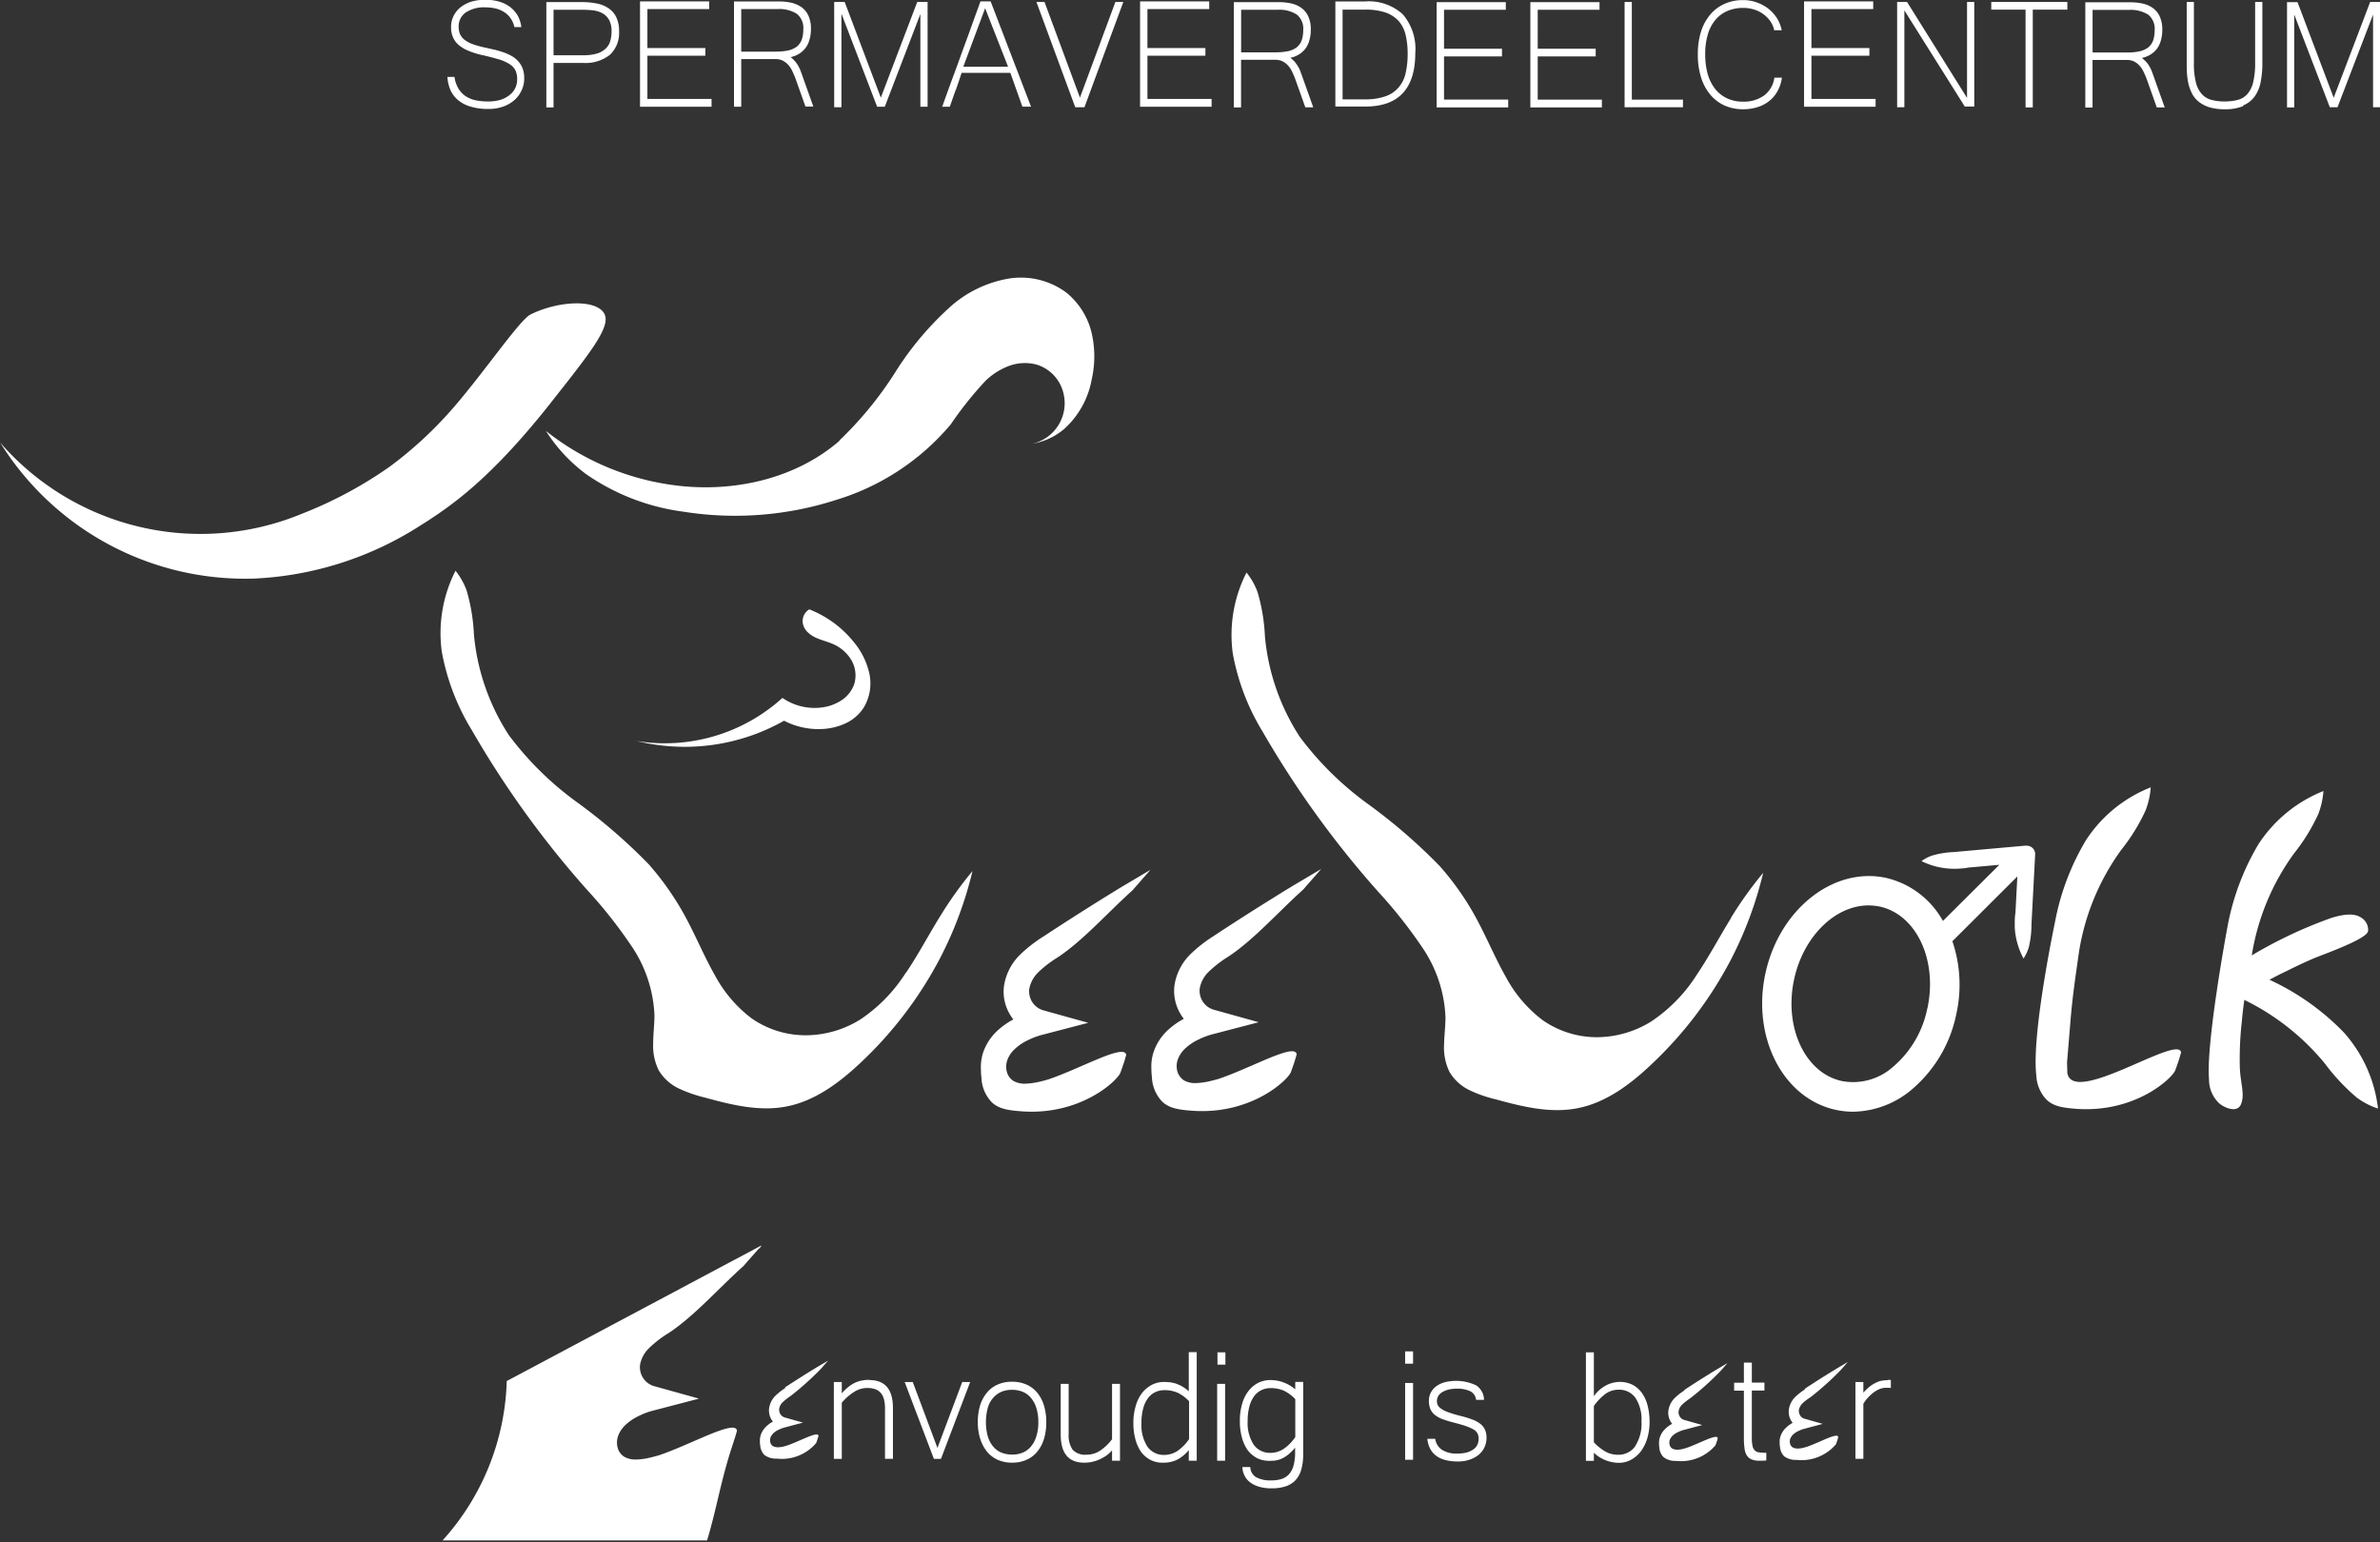 <svg xmlns="http://www.w3.org/2000/svg" xmlns:xlink="http://www.w3.org/1999/xlink" width="252.838" height="163.871" viewBox="0 0 252.838 163.871">
  <rect x="0" y="0" width="252.838" height="163.871" fill="#333333" stroke="none"/>
  <defs>
    <clipPath id="clip-path">
      <rect id="Rectangle_2" data-name="Rectangle 2" width="252.838" height="163.871" transform="translate(3 3.35)" fill="none"/>
    </clipPath>
  </defs>
  <g id="VeeVolk_logo" data-name="VeeVolk logo" transform="translate(-3 -3.35)" clip-path="url(#clip-path)">
    <path id="Path_1" data-name="Path 1" d="M218.388,93.215h-.271l-7.573.678a9.555,9.555,0,0,0-2.258.361,4.045,4.045,0,0,0-1.159.6,7.785,7.785,0,0,0,3.373.813h.241c.316,0,.632-.03.949-.06a1.174,1.174,0,0,0,.331-.06l3.373-.3L209.4,101.21a9.319,9.319,0,0,0-6.053-4.577c-5.586-1.2-11.322,3.342-12.8,10.133s1.867,13.31,7.468,14.514a8.6,8.6,0,0,0,1.852.2,9.861,9.861,0,0,0,6.233-2.364,14.2,14.2,0,0,0,4.713-7.965,14.364,14.364,0,0,0-.407-7.784l6.9-6.881-.2,3.824c-.015.12-.03.226-.045.346-.03.316-.03.632-.03.964v.286a7.884,7.884,0,0,0,.933,3.3,4.775,4.775,0,0,0,.557-1.189,10.285,10.285,0,0,0,.286-2.439l.391-7.423a.881.881,0,0,0-.843-.933M207.743,110.5a10.964,10.964,0,0,1-3.629,6.2,6.375,6.375,0,0,1-5.45,1.521c-3.9-.843-6.173-5.691-5.074-10.8.994-4.592,4.381-7.859,7.9-7.859a6.374,6.374,0,0,1,1.189.12c3.9.843,6.173,5.691,5.074,10.81M118.2,14.758,122.33,3.571h-.843l-3.764,10.163L113.959,3.571H113.1l4.125,11.187h.994ZM57.046,13.523a3.022,3.022,0,0,1-.964.467,4.7,4.7,0,0,1-1.265.151,6.56,6.56,0,0,1-1.265-.12A2.98,2.98,0,0,1,52.5,13.6a2.48,2.48,0,0,1-.783-.8,3.21,3.21,0,0,1-.437-1.265h-.753a4.155,4.155,0,0,0,.331,1.415,3.016,3.016,0,0,0,.828,1.069,3.628,3.628,0,0,0,1.34.678,6.314,6.314,0,0,0,1.867.241,4.536,4.536,0,0,0,1.521-.241,3.625,3.625,0,0,0,1.2-.678,2.963,2.963,0,0,0,.783-1.039,2.884,2.884,0,0,0,.286-1.31,2.835,2.835,0,0,0-.181-1.069,2.479,2.479,0,0,0-.5-.783,2.721,2.721,0,0,0-.738-.557,5.827,5.827,0,0,0-.888-.376c-.316-.105-.632-.2-.964-.271s-.647-.151-.949-.211a9.548,9.548,0,0,1-1.31-.376,2.948,2.948,0,0,1-.843-.467,1.624,1.624,0,0,1-.452-.587,2.053,2.053,0,0,1-.136-.768A1.77,1.77,0,0,1,52.454,4.7a3.52,3.52,0,0,1,2.138-.557,4.662,4.662,0,0,1,1.189.151,3.15,3.15,0,0,1,.9.437,2.35,2.35,0,0,1,.617.662,2.768,2.768,0,0,1,.346.843h.738a3.518,3.518,0,0,0-.391-1.22,3.163,3.163,0,0,0-.813-.918,3.559,3.559,0,0,0-1.174-.572,5.457,5.457,0,0,0-2.951.015,3.755,3.755,0,0,0-1.144.6,2.781,2.781,0,0,0-.738.933,2.6,2.6,0,0,0-.256,1.189,2.533,2.533,0,0,0,.2,1.054,2.2,2.2,0,0,0,.6.813,3.7,3.7,0,0,0,1.024.617,8.345,8.345,0,0,0,1.491.467c.693.151,1.28.316,1.762.452a4.541,4.541,0,0,1,1.144.512,1.71,1.71,0,0,1,.617.662,2.221,2.221,0,0,1,.181.949,2.1,2.1,0,0,1-.211.949,1.99,1.99,0,0,1-.6.723m47.427-.572c.211-.632.422-1.22.6-1.792h5.179l1.28,3.6h.918L108.237,3.511h-1.084c-.346.964-.693,1.9-1.024,2.831s-.678,1.852-1.009,2.77-.662,1.837-1.009,2.755c-.331.918-.678,1.867-1.024,2.831h.813q.294-.858.632-1.807m3.117-8.657,2.439,6.218h-4.758ZM81.723,9.639H85.4a1.681,1.681,0,0,1,.753.166,2,2,0,0,1,.572.437,2.663,2.663,0,0,1,.437.662c.12.256.241.527.346.813l1.054,2.966H89.4l-1.084-3.041c-.09-.271-.181-.5-.256-.708a2.716,2.716,0,0,0-.256-.557,2.5,2.5,0,0,0-.331-.482,3.6,3.6,0,0,0-.482-.467,2.683,2.683,0,0,0,.949-.391,2.527,2.527,0,0,0,.678-.647,2.716,2.716,0,0,0,.391-.873,3.963,3.963,0,0,0,.136-1.054,3.263,3.263,0,0,0-.286-1.476,2.28,2.28,0,0,0-.768-.9,3.255,3.255,0,0,0-1.1-.452,5.954,5.954,0,0,0-1.28-.12H80.971V14.7h.768V9.654Zm0-5.315h3.869a3.48,3.48,0,0,1,2.048.5,1.912,1.912,0,0,1,.693,1.656,3.313,3.313,0,0,1-.166,1.1,1.75,1.75,0,0,1-.527.738,2.462,2.462,0,0,1-.918.407,6.794,6.794,0,0,1-1.34.12H81.739v-4.5ZM92.4,4.851,96.177,14.7h.813l3.779-9.847V14.7h.768V3.571h-1.1L96.569,13.734,92.73,3.571H91.615V14.758h.768V4.911Zm39.327,9.019h-6.835V9.277h6.158V8.464h-6.158V4.324h6.564V3.511h-7.347V14.7h7.6v-.813Zm-53.118,0H71.771V9.277h6.158V8.464H71.771V4.324h6.564V3.511H70.988V14.7h7.6v-.813Zm74.739-4.863a5.662,5.662,0,0,0-1.325-4.125,5.36,5.36,0,0,0-3.99-1.37h-3.177V14.682h3.177q5.307,0,5.315-5.676m-7.724,4.863V4.384h2.394a6.531,6.531,0,0,1,2.2.316,3.39,3.39,0,0,1,1.385.918,3.479,3.479,0,0,1,.723,1.476,8.611,8.611,0,0,1,.211,1.972,9.409,9.409,0,0,1-.211,2.048,3.509,3.509,0,0,1-.738,1.521,3.17,3.17,0,0,1-1.385.949,6.405,6.405,0,0,1-2.183.331h-2.394Zm59.683-9.4,6.414,10.208h1.009V3.571h-.768V13.764L205.59,3.571h-1.054V14.758h.768V4.534Zm-3.041,9.4h-6.835V9.277h6.158V8.464h-6.158V4.324h6.564V3.511h-7.347V14.7h7.6v-.813Zm39.026.693a2.841,2.841,0,0,0,1.235-.964,3.935,3.935,0,0,0,.632-1.536A10.622,10.622,0,0,0,243.336,10V3.571h-.768V10.03a8.65,8.65,0,0,1-.211,2.078,2.948,2.948,0,0,1-.617,1.25,2.05,2.05,0,0,1-1.024.617,5.582,5.582,0,0,1-1.4.166,5.458,5.458,0,0,1-1.385-.166,2.116,2.116,0,0,1-1.024-.617,2.8,2.8,0,0,1-.632-1.25,7.868,7.868,0,0,1-.211-2.078V3.571H235.3V10.06c0,.361,0,.753.03,1.129a6.8,6.8,0,0,0,.166,1.129,4.955,4.955,0,0,0,.391,1.024,2.681,2.681,0,0,0,.708.843,3.523,3.523,0,0,0,1.114.572,5.575,5.575,0,0,0,1.611.211,5,5,0,0,0,1.972-.331m13.49-11.051-3.869,10.163L247.07,3.586h-1.114V14.773h.768V4.911l3.779,9.847h.813l3.779-9.847v9.847h.768V3.571h-1.1ZM225.284,9.729h3.674a1.681,1.681,0,0,1,.753.166,2,2,0,0,1,.572.437,2.663,2.663,0,0,1,.437.662c.12.256.241.527.346.813l1.054,2.966h.843l-1.084-3.041c-.09-.271-.181-.5-.256-.708a2.717,2.717,0,0,0-.256-.557,2.5,2.5,0,0,0-.331-.482,3.806,3.806,0,0,0-.5-.467,2.885,2.885,0,0,0,.964-.391,2.527,2.527,0,0,0,.678-.647,2.716,2.716,0,0,0,.391-.873,3.963,3.963,0,0,0,.135-1.054,3.263,3.263,0,0,0-.286-1.476,2.28,2.28,0,0,0-.768-.9,2.977,2.977,0,0,0-1.1-.452,5.954,5.954,0,0,0-1.28-.12h-4.743V14.788h.768V9.744Zm0-5.315h3.869a3.48,3.48,0,0,1,2.048.5,1.912,1.912,0,0,1,.693,1.656,3.312,3.312,0,0,1-.166,1.1,1.75,1.75,0,0,1-.527.738,2.462,2.462,0,0,1-.918.407,5.815,5.815,0,0,1-1.34.12H225.3v-4.5Zm-7.106,10.359h.768V4.384h3.674V3.571h-8.085v.813h3.644V14.743Zm-33.515-1.385a4.309,4.309,0,0,0,1.521,1.174,4.759,4.759,0,0,0,2,.407,4.951,4.951,0,0,0,1.521-.226,3.713,3.713,0,0,0,1.235-.647,3.352,3.352,0,0,0,.888-1.054,3.906,3.906,0,0,0,.467-1.43h-.8a2.836,2.836,0,0,1-1.1,1.9,3.667,3.667,0,0,1-2.243.647,3.9,3.9,0,0,1-1.641-.331,3.588,3.588,0,0,1-1.265-.964,4.669,4.669,0,0,1-.813-1.566,7.687,7.687,0,0,1-.286-2.153,7.171,7.171,0,0,1,.286-2.153,4.145,4.145,0,0,1,.813-1.536,3.382,3.382,0,0,1,1.265-.933A4.217,4.217,0,0,1,188.17,4.2a3.953,3.953,0,0,1,1.2.181,3.289,3.289,0,0,1,1.716,1.265,2.68,2.68,0,0,1,.391.933h.8a3.884,3.884,0,0,0-.512-1.295,4.194,4.194,0,0,0-.918-1.009,4.423,4.423,0,0,0-1.235-.662,4.162,4.162,0,0,0-1.445-.241,4.689,4.689,0,0,0-1.987.407,4.229,4.229,0,0,0-1.521,1.159,5.185,5.185,0,0,0-.964,1.807,7.865,7.865,0,0,0-.331,2.394,7.966,7.966,0,0,0,.331,2.409,5.332,5.332,0,0,0,.964,1.837m-21.425.557H156.4V9.352h6.158V8.539H156.4V4.4h6.564V3.586h-7.347V14.773h7.6V13.96ZM134.827,9.714H138.5a1.681,1.681,0,0,1,.753.166,2,2,0,0,1,.572.437,2.663,2.663,0,0,1,.437.662c.12.256.241.527.346.813l1.054,2.966h.843l-1.084-3.041c-.09-.271-.181-.5-.256-.708a2.716,2.716,0,0,0-.256-.557,5.445,5.445,0,0,0-.331-.482,3.033,3.033,0,0,0-.5-.467,2.885,2.885,0,0,0,.964-.391,2.527,2.527,0,0,0,.678-.647,2.716,2.716,0,0,0,.391-.873,3.963,3.963,0,0,0,.135-1.054,3.263,3.263,0,0,0-.286-1.476,2.28,2.28,0,0,0-.768-.9,2.977,2.977,0,0,0-1.1-.452,5.954,5.954,0,0,0-1.28-.12h-4.743V14.773h.768V9.729Zm0-5.315H138.7a3.48,3.48,0,0,1,2.048.5,1.912,1.912,0,0,1,.693,1.656,3.313,3.313,0,0,1-.166,1.1,1.75,1.75,0,0,1-.527.738,2.462,2.462,0,0,1-.918.407,6.794,6.794,0,0,1-1.34.12h-3.644v-4.5ZM61.789,10.045h3.147a4.175,4.175,0,0,0,2.846-.858,3.156,3.156,0,0,0,.979-2.5,3.319,3.319,0,0,0-.316-1.536,2.385,2.385,0,0,0-.858-.949,3.383,3.383,0,0,0-1.25-.482,7.91,7.91,0,0,0-1.476-.136H61.036V14.773H61.8V10.06Zm0-5.646h3.147a9.573,9.573,0,0,1,1.159.075,2.7,2.7,0,0,1,.964.331,1.878,1.878,0,0,1,.662.708,2.519,2.519,0,0,1,.241,1.2A3.416,3.416,0,0,1,67.8,7.8a1.765,1.765,0,0,1-.527.783,2.318,2.318,0,0,1-.918.482,5.088,5.088,0,0,1-1.37.166H61.8V4.4Zm111.4,9.546h-6.835V9.352h6.158V8.539h-6.158V4.4h6.564V3.586h-7.347V14.773h7.6V13.96Zm8.582,0h-5.42V3.571h-.768V14.758h6.2v-.813ZM92.188,50.185c-4.487,3.9-10.75,5.405-16.667,4.833a27.676,27.676,0,0,1-14.529-5.872,17.133,17.133,0,0,0,4.291,4.607A23.455,23.455,0,0,0,75.6,57.728a35.007,35.007,0,0,0,16.261-1.265,25.606,25.606,0,0,0,12.135-8.01,38.175,38.175,0,0,1,3.7-4.637,7.268,7.268,0,0,1,2.5-1.581,4.845,4.845,0,0,1,2.921-.136,4.186,4.186,0,0,1,2.846,3.011,4.42,4.42,0,0,1-3.252,5.39,7,7,0,0,0,3.342-1.566,9.3,9.3,0,0,0,2.921-5.27,11.055,11.055,0,0,0-.03-5.014,7.859,7.859,0,0,0-2.665-4.2,8.093,8.093,0,0,0-6.2-1.476,12.52,12.52,0,0,0-5.857,2.74,32.8,32.8,0,0,0-6.1,7.167,38.673,38.673,0,0,1-5.962,7.287M92.5,77.692a4.857,4.857,0,0,1-1.957.8,6.008,6.008,0,0,1-4.426-.979,18.589,18.589,0,0,1-15.493,4.577A21.45,21.45,0,0,0,81.5,81.923a21.155,21.155,0,0,0,4.788-1.987,7.938,7.938,0,0,0,3.9.888,6.7,6.7,0,0,0,2.59-.587,4.592,4.592,0,0,0,1.987-1.716,5,5,0,0,0,.572-3.659,7.994,7.994,0,0,0-1.7-3.358,11.411,11.411,0,0,0-4.667-3.4,1.457,1.457,0,0,0-.572.632,1.437,1.437,0,0,0-.12.828,1.721,1.721,0,0,0,.452.9,3,3,0,0,0,.828.6c.617.3,1.295.452,1.927.723a4.241,4.241,0,0,1,1.942,1.686,3.237,3.237,0,0,1,.331,2.529,3.4,3.4,0,0,1-1.25,1.686M132.3,158.559h.843V150.4H132.3Zm45.108-7.212a2.854,2.854,0,0,0-.994-.858,2.993,2.993,0,0,0-1.355-.3,3.289,3.289,0,0,0-.647.075,3.455,3.455,0,0,0-.693.241,3.909,3.909,0,0,0-.723.467,3.589,3.589,0,0,0-.678.738v-4.667h-.843v11.533h.843v-.858a3.867,3.867,0,0,0,1.34.828,3.909,3.909,0,0,0,1.31.241,2.685,2.685,0,0,0,1.28-.316,3.353,3.353,0,0,0,1.039-.873,4.5,4.5,0,0,0,.693-1.37,6.161,6.161,0,0,0,.256-1.807,6.9,6.9,0,0,0-.211-1.731,3.928,3.928,0,0,0-.617-1.34m-.708,5.691a2.16,2.16,0,0,1-1.822.888,2.7,2.7,0,0,1-1.37-.361,5.31,5.31,0,0,1-1.189-.964v-3.854a5.553,5.553,0,0,1,1.22-1.28,2.355,2.355,0,0,1,1.4-.452,2.119,2.119,0,0,1,1.792.858,4.179,4.179,0,0,1,.647,2.514,4.427,4.427,0,0,1-.678,2.635m5.24-5.932a6.55,6.55,0,0,0-1.024.8,2.345,2.345,0,0,0-.678,1.325,1.873,1.873,0,0,0,.3,1.295l.09.135a3.017,3.017,0,0,0-.693.5,2.216,2.216,0,0,0-.6.918,1.832,1.832,0,0,0-.09.693v.015a1.467,1.467,0,0,0,.03.376,1.573,1.573,0,0,0,.452,1.039,2,2,0,0,0,1.31.391,4.806,4.806,0,0,0,4.2-1.656c.075-.2.151-.422.151-.422a2.913,2.913,0,0,0,.09-.331c0-.03,0-.06-.03-.075-.226-.331-1.987.662-3.312,1.114l-.316.09a2.536,2.536,0,0,1-.678.09,1.089,1.089,0,0,1-.5-.12h0a.7.7,0,0,1-.271-.376.983.983,0,0,1,0-.512,1.334,1.334,0,0,1,.316-.482,2.1,2.1,0,0,1,.572-.376,3.352,3.352,0,0,1,.647-.241l1.927-.512-1.912-.542a.776.776,0,0,1-.467-.346.856.856,0,0,1-.135-.572,1.257,1.257,0,0,1,.391-.723,6.813,6.813,0,0,1,.828-.647,30.842,30.842,0,0,0,3.207-2.876l.768-.873-1.25.738c-1.114.678-2.228,1.385-3.327,2.108m-49.956-48.255a14.863,14.863,0,0,0-2.529,1.972,5.859,5.859,0,0,0-1.686,3.3,4.774,4.774,0,0,0,.753,3.222,2.662,2.662,0,0,0,.241.331,8.313,8.313,0,0,0-1.716,1.22,5.684,5.684,0,0,0-1.491,2.289,4.953,4.953,0,0,0-.241,1.747v.03a8.876,8.876,0,0,0,.06.949,3.945,3.945,0,0,0,1.1,2.575c.753.708,1.762.858,3.237.964,6.218.422,10.088-3.252,10.419-4.1.181-.482.376-1.069.376-1.069.105-.331.181-.617.241-.813a.255.255,0,0,0-.06-.181c-.572-.813-4.923,1.656-8.221,2.77-.271.075-.527.151-.8.211a7.592,7.592,0,0,1-1.686.241,2.392,2.392,0,0,1-1.22-.3h0a1.745,1.745,0,0,1-.678-.918,2.138,2.138,0,0,1,.03-1.265,3.011,3.011,0,0,1,.8-1.2,5.513,5.513,0,0,1,1.415-.949,7.832,7.832,0,0,1,1.6-.587l4.788-1.25-4.758-1.325a2.051,2.051,0,0,1-1.174-.858,2.117,2.117,0,0,1-.331-1.415,3.292,3.292,0,0,1,.964-1.777,12.5,12.5,0,0,1,2.078-1.6c2.68-1.762,5.3-4.743,7.95-7.122l1.912-2.183-3.1,1.837c-2.755,1.686-5.541,3.448-8.236,5.224m20.251,55.708h.843v-8.16h-.843Zm0-10.208h.843v-1.31h-.843Zm34.644-47.382c-1.235,1.987-2.319,4.065-3.629,6.007a16.693,16.693,0,0,1-4.848,5,11.009,11.009,0,0,1-5.8,1.686,10.055,10.055,0,0,1-5.751-1.807,14.028,14.028,0,0,1-3.93-4.622c-1.009-1.777-1.807-3.659-2.74-5.465a29.764,29.764,0,0,0-4.261-6.278,58.849,58.849,0,0,0-7.679-6.64,33.564,33.564,0,0,1-7.2-7.106,23.492,23.492,0,0,1-3.7-10.66,19.649,19.649,0,0,0-.783-4.713,7.261,7.261,0,0,0-1.174-2.078,14.586,14.586,0,0,0-1.46,8.582,24.276,24.276,0,0,0,3.192,8.356,103,103,0,0,0,12.226,16.938,50.454,50.454,0,0,1,4.8,6.083,14.153,14.153,0,0,1,2.379,7.272c0,.994-.135,1.972-.151,2.966a5.846,5.846,0,0,0,.587,2.876,4.98,4.98,0,0,0,2.153,1.942,13.855,13.855,0,0,0,2.785.964c2.8.768,5.721,1.491,8.582.949,3.056-.572,5.661-2.529,7.9-4.652a41.848,41.848,0,0,0,8.416-11.051,40.407,40.407,0,0,0,3.478-9.32,41.069,41.069,0,0,0-3.418,4.773m-26.619,53.781a3.276,3.276,0,0,0-.858-.467,10.84,10.84,0,0,0-1.22-.376,12.776,12.776,0,0,1-1.4-.422,2.936,2.936,0,0,1-.768-.407,1,1,0,0,1-.316-.391,1.069,1.069,0,0,1-.06-.361,1.139,1.139,0,0,1,.151-.557,1.261,1.261,0,0,1,.437-.407A2.433,2.433,0,0,1,156.9,151a3.713,3.713,0,0,1,.843-.09,3.156,3.156,0,0,1,1.476.286,1.169,1.169,0,0,1,.587.9h.843a1.881,1.881,0,0,0-.828-1.536,4.989,4.989,0,0,0-3.358-.331,2.862,2.862,0,0,0-.888.422,2,2,0,0,0-.572.662,1.871,1.871,0,0,0-.211.873,2.15,2.15,0,0,0,.181.933,1.631,1.631,0,0,0,.527.632,3.057,3.057,0,0,0,.858.437c.346.12.738.241,1.174.346.512.135.933.256,1.265.376a4.326,4.326,0,0,1,.783.361,1.029,1.029,0,0,1,.391.422,1.27,1.27,0,0,1,.105.557,1.473,1.473,0,0,1-.135.617,1.248,1.248,0,0,1-.407.482,2.47,2.47,0,0,1-.693.331,3.7,3.7,0,0,1-.979.12,2.828,2.828,0,0,1-1.716-.422,1.655,1.655,0,0,1-.678-1.144h-.843c.181,1.611,1.265,2.409,3.252,2.409a3.718,3.718,0,0,0,1.265-.2,3.118,3.118,0,0,0,.964-.527,2.381,2.381,0,0,0,.6-.8,2.468,2.468,0,0,0,.211-1.009,2.1,2.1,0,0,0-.166-.843,1.7,1.7,0,0,0-.512-.632m30.022,3.071a2.538,2.538,0,0,1-.5-.045.629.629,0,0,1-.361-.211.905.905,0,0,1-.226-.467,3.72,3.72,0,0,1-.075-.813v-5.059h1.34v-.843H189.1V148.14h-.843v2.138h-1.039v.843h1.039v5a7.46,7.46,0,0,0,.06,1.069,1.919,1.919,0,0,0,.226.768,1.109,1.109,0,0,0,.5.452,2.067,2.067,0,0,0,.873.151h.361a2.926,2.926,0,0,0,.361-.03v-.813h-.376Zm32.356-40.32-.03-1.159.361-4.366c.226-2.77.572-4.953.9-7.3a25.087,25.087,0,0,1,4.487-10.886,20.267,20.267,0,0,0,2.6-4.216,8.541,8.541,0,0,0,.542-2.439,14.561,14.561,0,0,0-6.881,5.616,26.361,26.361,0,0,0-3.3,8.748c-.211,1.009-2.484,12.045-1.972,16.261a3.946,3.946,0,0,0,1.1,2.575c.753.708,1.762.858,3.237.964,6.218.407,10.088-3.252,10.419-4.1.181-.467.376-1.069.376-1.069.105-.331.181-.617.241-.813a.255.255,0,0,0-.06-.181c-.918-1.31-11.4,5.767-12.015,2.364m21.741-9.8h0l-.271-.12c.572-.316,1.189-.632,1.867-.949,1.355-.678,2.319-1.114,3.132-1.445.723-.286.738-.286,1.626-.632,3.6-1.43,3.809-1.927,3.854-2.168a1.523,1.523,0,0,0-.723-1.4c-.768-.527-1.912-.361-3.162.015a47.778,47.778,0,0,0-8.477,3.99,25.135,25.135,0,0,1,4.472-10.81,20.267,20.267,0,0,0,2.6-4.216,8.541,8.541,0,0,0,.542-2.439,14.739,14.739,0,0,0-6.881,5.616,26.36,26.36,0,0,0-3.3,8.748c-.135.693-2.3,12.451-1.972,16.261a3.457,3.457,0,0,0,1.1,2.575c.512.422,1.491.828,2.018.452a.848.848,0,0,0,.271-.361c.467-1.1-.09-2.289-.12-4.065a35.043,35.043,0,0,1,.211-4.7c.075-.858.166-1.611.271-2.334a25.576,25.576,0,0,1,8.567,6.775A21.421,21.421,0,0,0,253.394,120a7.817,7.817,0,0,0,2.228,1.144,14.658,14.658,0,0,0-3.644-8.1,26.289,26.289,0,0,0-7.6-5.45m-49.64,43.392a6.548,6.548,0,0,0-1.024.8,2.345,2.345,0,0,0-.678,1.325,1.874,1.874,0,0,0,.3,1.295.826.826,0,0,0,.105.135,3.018,3.018,0,0,0-.693.5,2.216,2.216,0,0,0-.6.918,1.831,1.831,0,0,0-.09.693v.015a1.467,1.467,0,0,0,.03.376,1.619,1.619,0,0,0,.437,1.039,2,2,0,0,0,1.31.391,4.806,4.806,0,0,0,4.2-1.656c.075-.2.151-.437.151-.437a2.917,2.917,0,0,0,.09-.331.115.115,0,0,0-.03-.075c-.241-.331-1.987.662-3.312,1.114l-.316.09a2.536,2.536,0,0,1-.678.09,1.089,1.089,0,0,1-.5-.12h0a.633.633,0,0,1-.271-.376.983.983,0,0,1,0-.512,1.334,1.334,0,0,1,.316-.482,2.1,2.1,0,0,1,.572-.376,3.352,3.352,0,0,1,.647-.241l1.927-.512L194.7,154.1a.776.776,0,0,1-.467-.346.951.951,0,0,1-.135-.572,1.349,1.349,0,0,1,.391-.723,5.484,5.484,0,0,1,.828-.632,30.846,30.846,0,0,0,3.207-2.876l.768-.873-1.25.738c-1.114.678-2.228,1.385-3.327,2.108m8.808-.918a3.774,3.774,0,0,0-.557.045,2.043,2.043,0,0,0-.632.2,3.232,3.232,0,0,0-.678.407,4.9,4.9,0,0,0-.708.678V150.2h-.843v8.16h.843v-5.842a3.4,3.4,0,0,1,.452-.617,4.872,4.872,0,0,1,.572-.542,3.226,3.226,0,0,1,.647-.391,1.848,1.848,0,0,1,.693-.151h.3a1.377,1.377,0,0,1,.256.015v-.843a.81.81,0,0,1-.166-.015h-.151m-146.722.105a26.328,26.328,0,0,1-6.82,16.953H78.11c1.039-3.418,1.476-6.489,2.755-10.268.045-.151.09-.286.12-.391a1.053,1.053,0,0,1,.06-.166c.105-.331.181-.617.241-.813a.286.286,0,0,0-.06-.181c-.572-.813-4.923,1.656-8.221,2.77-.271.075-.527.151-.8.211a6.8,6.8,0,0,1-1.686.241,2.392,2.392,0,0,1-1.22-.3h0a1.62,1.62,0,0,1-.678-.918,2.138,2.138,0,0,1,.03-1.265,3.011,3.011,0,0,1,.8-1.2,5.513,5.513,0,0,1,1.415-.949,7.517,7.517,0,0,1,1.6-.587l4.788-1.25-4.758-1.325a2.051,2.051,0,0,1-1.174-.858,2.117,2.117,0,0,1-.331-1.415,3.292,3.292,0,0,1,.964-1.777,11.905,11.905,0,0,1,2.078-1.6c2.68-1.762,5.3-4.743,7.95-7.122l1.551-1.762a1.154,1.154,0,0,0,.361-.422l-27,14.379Zm38.514-.105a3.126,3.126,0,0,0-.632.045,3.261,3.261,0,0,0-.708.181,3.389,3.389,0,0,0-.768.437,5.391,5.391,0,0,0-.813.768v-1.2h-.843v8.16h.843V152.4a5.758,5.758,0,0,1,1.325-1.159,2.614,2.614,0,0,1,1.355-.407,2.564,2.564,0,0,1,.888.135,1.375,1.375,0,0,1,.587.407,1.783,1.783,0,0,1,.331.678,3.822,3.822,0,0,1,.105.979v5.33h.843v-5.405c0-1.987-.843-2.966-2.514-2.966m7.242,7.212-2.62-7h-.858l3.1,8.16h.753l3.1-8.16h-.843Zm38-6.233a3.845,3.845,0,0,0-.693-.482,4.594,4.594,0,0,0-.693-.3,3.633,3.633,0,0,0-.647-.151,4.418,4.418,0,0,0-.617-.045,2.858,2.858,0,0,0-1.28.3,3.092,3.092,0,0,0-1.024.858,4.025,4.025,0,0,0-.678,1.37,6.208,6.208,0,0,0-.241,1.822,6.566,6.566,0,0,0,.211,1.731,4.374,4.374,0,0,0,.6,1.34,3.019,3.019,0,0,0,.994.858,2.809,2.809,0,0,0,1.355.3,4.138,4.138,0,0,0,.6-.03,2.8,2.8,0,0,0,.647-.181,3.164,3.164,0,0,0,.693-.422,4.6,4.6,0,0,0,.768-.768v.512a5.247,5.247,0,0,1-.166,1.4,2.318,2.318,0,0,1-.482.918,1.841,1.841,0,0,1-.783.5,3.465,3.465,0,0,1-1.1.151,3.109,3.109,0,0,1-1.626-.346,1.288,1.288,0,0,1-.6-1.069h-.843a2.231,2.231,0,0,0,.256.964,2.029,2.029,0,0,0,.632.708,2.984,2.984,0,0,0,.964.437,4.587,4.587,0,0,0,1.25.151,4.764,4.764,0,0,0,1.46-.2,2.569,2.569,0,0,0,1.054-.632,2.914,2.914,0,0,0,.632-1.129,6.02,6.02,0,0,0,.211-1.671v-7.679h-.843v.768Zm0,5.1a4.752,4.752,0,0,1-1.22,1.235,2.538,2.538,0,0,1-1.385.422,2.119,2.119,0,0,1-1.792-.858,4.23,4.23,0,0,1-.647-2.529,5.809,5.809,0,0,1,.181-1.536,3.23,3.23,0,0,1,.512-1.1,2.014,2.014,0,0,1,.783-.647,2.268,2.268,0,0,1,1.024-.211,3.431,3.431,0,0,1,1.37.286,4.225,4.225,0,0,1,1.189.888v4.065ZM86.406,150.85a6.55,6.55,0,0,0-1.024.8,2.345,2.345,0,0,0-.678,1.325,1.873,1.873,0,0,0,.3,1.295.828.828,0,0,0,.105.135,3.017,3.017,0,0,0-.693.5,2.216,2.216,0,0,0-.6.918,1.832,1.832,0,0,0-.09.693v.015a1.468,1.468,0,0,0,.03.376,1.619,1.619,0,0,0,.437,1.039,2,2,0,0,0,1.31.391,4.782,4.782,0,0,0,4.2-1.656c.075-.2.151-.437.151-.437a2.918,2.918,0,0,0,.09-.331c0-.03,0-.06-.03-.075-.226-.331-1.987.662-3.312,1.114l-.316.09a2.536,2.536,0,0,1-.678.09,1.089,1.089,0,0,1-.5-.12h0a.65.65,0,0,1-.271-.376.984.984,0,0,1,0-.512,1.334,1.334,0,0,1,.316-.482,2.1,2.1,0,0,1,.572-.376,3.352,3.352,0,0,1,.647-.241l1.927-.512-1.927-.542a.839.839,0,0,1-.467-.346.951.951,0,0,1-.136-.572,1.258,1.258,0,0,1,.391-.723,6.812,6.812,0,0,1,.828-.647A30.844,30.844,0,0,0,90.2,148.8l.768-.873-1.25.738c-1.114.678-2.228,1.385-3.327,2.108m12.858-44.1a16.693,16.693,0,0,1-4.848,5,11.009,11.009,0,0,1-5.8,1.686,10.04,10.04,0,0,1-5.751-1.792,14.029,14.029,0,0,1-3.93-4.622c-1.009-1.777-1.807-3.659-2.74-5.465A30.344,30.344,0,0,0,71.922,95.2a58.848,58.848,0,0,0-7.679-6.64,33.564,33.564,0,0,1-7.2-7.106,23.492,23.492,0,0,1-3.7-10.66,19.774,19.774,0,0,0-.783-4.713,7.468,7.468,0,0,0-1.174-2.078,14.586,14.586,0,0,0-1.46,8.582,24.276,24.276,0,0,0,3.192,8.356A102.364,102.364,0,0,0,65.342,97.883a50.454,50.454,0,0,1,4.8,6.083,14.153,14.153,0,0,1,2.379,7.272c0,.994-.136,1.972-.136,2.966a5.88,5.88,0,0,0,.587,2.876,4.98,4.98,0,0,0,2.153,1.942,14.859,14.859,0,0,0,2.785.964c2.8.768,5.736,1.491,8.582.949,3.056-.572,5.661-2.529,7.92-4.652a41.848,41.848,0,0,0,8.416-11.051,40.407,40.407,0,0,0,3.478-9.32,41.07,41.07,0,0,0-3.418,4.773c-1.235,1.987-2.319,4.065-3.629,6.007M61.428,46.255c4.366-5.526,6.564-8.281,5.736-9.621-.918-1.506-4.878-1.31-7.8.136-1.2.6-5.059,6.339-8.416,10.148A41.78,41.78,0,0,1,44.4,52.94a44.036,44.036,0,0,1-9.35,5.014A28.173,28.173,0,0,1,3.01,50.38a30.645,30.645,0,0,0,27,14.454,35.637,35.637,0,0,0,17.751-5.706c.346-.211.858-.542,1.506-.979,2.921-1.972,6.715-5.014,12.165-11.894m70.9,102.1h.843v-1.31h-.843ZM129.3,151.2a4.373,4.373,0,0,0-.738-.542,4.277,4.277,0,0,0-.678-.3,4.739,4.739,0,0,0-.632-.135c-.211-.015-.407-.03-.6-.03a2.858,2.858,0,0,0-1.28.3,3.3,3.3,0,0,0-1.039.858,4.025,4.025,0,0,0-.678,1.37,6.191,6.191,0,0,0-.256,1.822,6.566,6.566,0,0,0,.211,1.731,4.374,4.374,0,0,0,.6,1.34,3.019,3.019,0,0,0,.994.858,2.809,2.809,0,0,0,1.355.3,3.384,3.384,0,0,0,1.28-.226,3.139,3.139,0,0,0,.708-.407,4.008,4.008,0,0,0,.738-.708v1.129h.843V147.026h-.843v4.156Zm0,5.089a4.752,4.752,0,0,1-1.22,1.235,2.538,2.538,0,0,1-1.385.422,2.119,2.119,0,0,1-1.792-.858,4.23,4.23,0,0,1-.647-2.529,5.809,5.809,0,0,1,.181-1.536,3.23,3.23,0,0,1,.512-1.1,2.014,2.014,0,0,1,.783-.647,2.268,2.268,0,0,1,1.024-.211,3.431,3.431,0,0,1,1.37.286,4.225,4.225,0,0,1,1.189.888V156.3ZM113.266,106.69a12.5,12.5,0,0,1,2.078-1.6c2.68-1.762,5.3-4.743,7.95-7.122l1.912-2.183-3.1,1.837c-2.755,1.686-5.541,3.448-8.236,5.224a14.862,14.862,0,0,0-2.529,1.972,5.859,5.859,0,0,0-1.686,3.3,4.693,4.693,0,0,0,.753,3.222,2.662,2.662,0,0,0,.241.331,8.313,8.313,0,0,0-1.716,1.22,5.684,5.684,0,0,0-1.491,2.289,4.953,4.953,0,0,0-.241,1.747v.03a8.876,8.876,0,0,0,.06.949,3.945,3.945,0,0,0,1.1,2.575c.753.708,1.762.858,3.237.964,6.218.422,10.088-3.252,10.419-4.1.181-.482.376-1.069.376-1.069.105-.331.181-.617.241-.813a.255.255,0,0,0-.06-.181c-.572-.813-4.923,1.656-8.221,2.77-.271.075-.527.151-.8.211a7.592,7.592,0,0,1-1.686.241,2.392,2.392,0,0,1-1.22-.3h0a1.671,1.671,0,0,1-.678-.918,2.138,2.138,0,0,1,.03-1.265,3.011,3.011,0,0,1,.8-1.2,5.512,5.512,0,0,1,1.415-.949,7.832,7.832,0,0,1,1.6-.587l4.788-1.25-4.758-1.325a2.051,2.051,0,0,1-1.174-.858,2.117,2.117,0,0,1-.331-1.415,3.292,3.292,0,0,1,.964-1.777m-.151,44.641a3.024,3.024,0,0,0-1.144-.843,3.73,3.73,0,0,0-1.506-.286,3.656,3.656,0,0,0-1.491.286,3.024,3.024,0,0,0-1.144.843,3.959,3.959,0,0,0-.738,1.34,6.015,6.015,0,0,0-.256,1.807,5.815,5.815,0,0,0,.271,1.837,4.186,4.186,0,0,0,.738,1.355,3.191,3.191,0,0,0,1.144.843,3.707,3.707,0,0,0,1.491.286,3.656,3.656,0,0,0,1.491-.286,3.024,3.024,0,0,0,1.144-.843,3.894,3.894,0,0,0,.738-1.355,6.118,6.118,0,0,0,.256-1.822,5.913,5.913,0,0,0-.256-1.792,3.894,3.894,0,0,0-.723-1.355m-.075,4.652a3.086,3.086,0,0,1-.572,1.084,2.287,2.287,0,0,1-.873.647,2.794,2.794,0,0,1-1.129.211,3.156,3.156,0,0,1-1.144-.211,2.327,2.327,0,0,1-.873-.647,3.086,3.086,0,0,1-.572-1.084,5.889,5.889,0,0,1,0-3.011,2.685,2.685,0,0,1,.572-1.069,2.452,2.452,0,0,1,.873-.647,2.819,2.819,0,0,1,1.144-.211,2.96,2.96,0,0,1,1.129.211,2.327,2.327,0,0,1,.873.647,3.148,3.148,0,0,1,.572,1.069,5.049,5.049,0,0,1,.211,1.506,4.977,4.977,0,0,1-.211,1.506m8.025.331a5.226,5.226,0,0,1-1.265,1.2,2.6,2.6,0,0,1-1.43.422,1.808,1.808,0,0,1-1.476-.527,2.7,2.7,0,0,1-.422-1.686V150.4h-.843v5.39c0,1.987.828,2.981,2.5,2.981a3.918,3.918,0,0,0,.693-.06,4.129,4.129,0,0,0,.783-.226,4.862,4.862,0,0,0,.783-.407,3.342,3.342,0,0,0,.693-.617v1.1h.843V150.4h-.843v5.9Z" transform="translate(0.005 -0.01)" fill="#fff"/>
  </g>
</svg>
